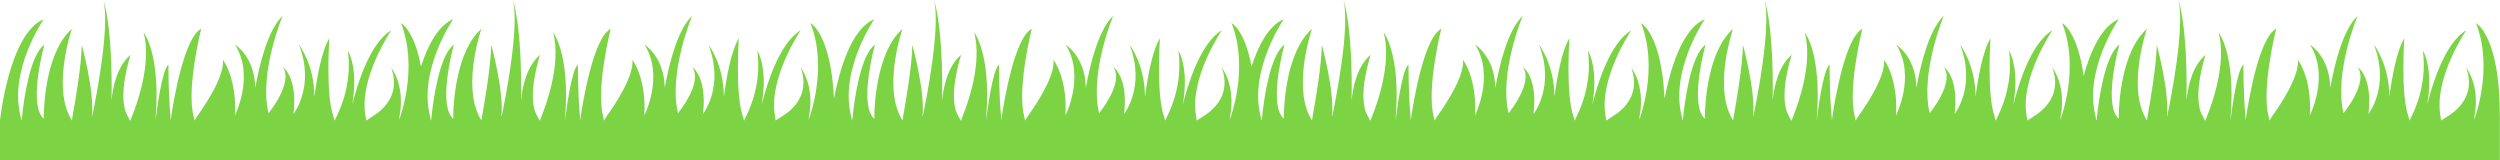 <svg width="2119" height="136" viewBox="0 0 2119 136" fill="none" xmlns="http://www.w3.org/2000/svg">
<path fill-rule="evenodd" clip-rule="evenodd" d="M338.284 101.572C339.139 99.306 354.817 57.769 339.883 19.551C339.883 19.551 351.084 25.329 356.823 56.327C362.541 38.747 371.255 21.599 384.158 16.245C384.158 16.245 354.472 59.419 364.489 98.399C364.575 98.732 364.669 99.251 364.768 99.798C364.97 100.91 365.193 102.135 365.402 102.135C365.402 102.135 365.636 100.291 365.822 98.399C366.956 87.052 372.087 46.774 384.704 37.876C384.704 37.876 371.968 83.675 382.238 98.399C385.232 102.892 384.14 98.399 384.14 98.399C384.362 86.662 386.673 43.353 408.052 24.435C408.052 24.435 392.002 70.747 406.029 98.4C406.271 98.798 406.487 99.261 406.717 99.752L406.717 99.752L406.717 99.752L406.717 99.753C407.08 100.528 407.475 101.372 408.052 102.136C408.052 102.136 408.262 100.312 408.61 98.4C410.465 88.24 416.335 54.84 416.335 37.877C416.335 37.877 427.222 76.789 425.02 98.4H425.26C428.237 84.197 440.421 23.148 434.749 0C434.749 0 442.636 20.977 441.615 85.169C442.851 72.643 446.651 55.907 457.767 46.428C457.767 46.428 445.721 82.668 455.39 98.4C455.601 98.743 455.821 99.229 456.051 99.739C456.568 100.88 457.136 102.136 457.767 102.136C457.767 102.136 458.259 100.332 459.039 98.4C463.193 88.152 475.785 53.712 468.811 27.494C468.811 27.494 483.06 45.034 479.098 98.4L478.936 102.136C478.939 102.136 478.963 101.935 479.008 101.561L479.009 101.557L479.009 101.557C479.632 96.434 484.186 58.972 489.861 54.84C489.861 54.84 489.65 77.753 491.559 98.404C491.594 98.797 491.63 99.448 491.665 100.098L491.666 100.103C491.722 101.124 491.778 102.14 491.829 102.14C491.829 102.14 491.973 100.32 492.261 98.404C494.26 85.109 503.119 31.914 517.608 24.435C517.608 24.435 504.967 74.806 511.156 98.4C511.248 98.751 511.342 99.283 511.441 99.836L511.441 99.837C511.638 100.944 511.85 102.136 512.086 102.136C512.086 102.136 512.938 100.284 514.301 98.4C520.495 89.805 537.529 64.725 536.023 50.701C536.023 50.701 547.998 65.979 546.154 97.743C546.154 97.743 563.111 64.757 546.347 37.877C546.347 37.877 563.027 47.969 563.429 74.475C567.198 53.609 574.395 24.908 586.657 13.442C586.657 13.442 566.407 61.706 574.689 95.915C574.689 95.915 596.177 69.962 586.657 56.815C586.657 56.815 599.544 64.757 595.865 96.52C595.865 96.52 614.279 73.308 600.468 37.877C600.468 37.877 613.559 54.489 613.547 82.194C615.671 65.852 619.645 43.337 626.247 32.38C626.247 32.38 622.964 79.354 629.614 98.403C629.746 98.778 629.879 99.332 630.016 99.901C630.279 100.995 630.554 102.14 630.851 102.14C630.851 102.14 631.499 100.331 632.471 98.403C636.343 90.752 645.568 69.121 641.895 42.767C641.895 42.767 651.193 57.28 645.568 88.793C650.286 70.093 661.012 36.108 678.718 25.665C678.718 25.665 651.043 66.413 656.888 98.403C656.949 98.733 657.013 99.243 657.081 99.781C657.222 100.899 657.379 102.14 657.549 102.14C657.549 102.14 659.974 100.419 663.233 98.403C671.931 93.019 686.762 80.094 678.725 57.428C678.725 57.428 690.633 72.204 685.747 98.403C685.747 98.403 685.375 101.454 685.333 101.661L685.342 101.637L685.366 101.572C686.221 99.307 701.9 57.769 686.966 19.551C686.966 19.551 704.248 28.466 706.878 83.56C711.222 60.881 721.156 24.51 741.076 16.245C741.076 16.245 711.389 59.419 721.407 98.399C721.492 98.732 721.586 99.251 721.685 99.798C721.887 100.91 722.11 102.135 722.319 102.135C722.319 102.135 722.553 100.291 722.739 98.399C723.873 87.052 729.005 46.774 741.622 37.876C741.622 37.876 728.885 83.675 739.155 98.399C742.149 102.892 741.057 98.399 741.057 98.399C741.279 86.662 743.591 43.353 764.969 24.435C764.969 24.435 748.919 70.747 762.946 98.4C763.188 98.798 763.405 99.261 763.634 99.752C763.997 100.528 764.392 101.372 764.969 102.136C764.969 102.136 765.179 100.312 765.527 98.4C767.382 88.24 773.252 54.84 773.252 37.877C773.252 37.877 784.14 76.789 781.937 98.4H782.177C785.154 84.197 797.338 23.148 791.666 0C791.666 0 799.553 20.977 798.532 85.169C799.769 72.643 803.568 55.907 814.684 46.428C814.684 46.428 802.638 82.668 812.307 98.4C812.518 98.743 812.738 99.229 812.969 99.739C813.485 100.88 814.053 102.136 814.684 102.136C814.684 102.136 815.176 100.332 815.956 98.4C820.11 88.152 832.702 53.712 825.728 27.494C825.728 27.494 839.977 45.034 836.016 98.4L835.854 102.136C835.856 102.136 835.88 101.936 835.925 101.562L835.926 101.556C836.549 96.434 841.104 58.972 846.778 54.84C846.778 54.84 846.568 77.753 848.476 98.404C848.511 98.798 848.547 99.451 848.583 100.102L848.583 100.106C848.639 101.127 848.695 102.14 848.746 102.14C848.746 102.14 848.89 100.32 849.178 98.404C851.177 85.109 860.036 31.914 874.525 24.435C874.525 24.435 861.885 74.806 868.073 98.4C868.165 98.751 868.259 99.283 868.358 99.836L868.358 99.837C868.555 100.944 868.767 102.136 869.003 102.136C869.003 102.136 869.855 100.284 871.218 98.4C877.412 89.805 894.446 64.725 892.94 50.701C892.94 50.701 904.915 65.979 903.071 97.743C903.071 97.743 920.028 64.757 903.264 37.877C903.264 37.877 919.944 47.969 920.346 74.475C924.115 53.609 931.312 24.908 943.575 13.442C943.575 13.442 923.324 61.706 931.607 95.915C931.607 95.915 953.094 69.962 943.575 56.815C943.575 56.815 956.461 64.757 952.782 96.52C952.782 96.52 971.197 73.308 957.385 37.877C957.385 37.877 970.477 54.489 970.464 82.194C972.588 65.852 976.562 43.337 983.165 32.38C983.165 32.38 979.881 79.354 986.531 98.403C986.663 98.778 986.796 99.332 986.933 99.901C987.196 100.995 987.472 102.14 987.768 102.14C987.768 102.14 988.416 100.331 989.389 98.403C993.26 90.752 1002.49 69.121 998.812 42.767C998.812 42.767 1008.11 57.28 1002.49 88.793C1007.2 70.093 1017.93 36.108 1035.64 25.665C1035.64 25.665 1007.96 66.413 1013.81 98.403C1013.87 98.733 1013.93 99.243 1014 99.781C1014.14 100.899 1014.3 102.14 1014.47 102.14C1014.47 102.14 1016.89 100.419 1020.15 98.403C1028.85 93.019 1043.68 80.094 1035.64 57.428C1035.64 57.428 1047.55 72.204 1042.66 98.403C1042.66 98.403 1042.29 101.454 1042.25 101.661C1042.25 101.648 1042.27 101.618 1042.28 101.572C1043.14 99.307 1058.82 57.769 1043.88 19.551C1043.88 19.551 1055.09 25.33 1060.82 56.333C1066.54 38.751 1075.26 21.599 1088.16 16.245C1088.16 16.245 1058.47 59.419 1068.49 98.399C1068.58 98.73 1068.67 99.246 1068.77 99.79L1068.77 99.798C1068.97 100.91 1069.2 102.135 1069.41 102.135C1069.41 102.135 1069.64 100.291 1069.83 98.399C1070.96 87.052 1076.09 46.774 1088.71 37.876C1088.71 37.876 1075.97 83.675 1086.24 98.399C1089.24 102.892 1088.14 98.399 1088.14 98.399C1088.37 86.662 1090.68 43.353 1112.06 24.435C1112.06 24.435 1096 70.747 1110.03 98.4C1110.27 98.798 1110.49 99.262 1110.72 99.752C1111.08 100.528 1111.48 101.372 1112.06 102.136C1112.06 102.136 1112.26 100.312 1112.61 98.4C1114.47 88.24 1120.34 54.84 1120.34 37.877C1120.34 37.877 1131.23 76.789 1129.02 98.4H1129.26C1132.24 84.197 1144.42 23.148 1138.75 0C1138.75 0 1146.64 20.977 1145.62 85.169C1146.85 72.643 1150.65 55.907 1161.77 46.428C1161.77 46.428 1149.72 82.668 1159.39 98.4C1159.6 98.742 1159.82 99.228 1160.05 99.737L1160.05 99.738C1160.57 100.88 1161.14 102.136 1161.77 102.136C1161.77 102.136 1162.26 100.332 1163.04 98.4C1167.2 88.152 1179.79 53.712 1172.81 27.494C1172.81 27.494 1187.06 45.034 1183.1 98.4L1182.94 102.136C1182.94 102.136 1182.95 102.063 1182.97 101.924L1183.01 101.556C1183.63 96.434 1188.19 58.972 1193.86 54.84C1193.86 54.84 1193.65 77.753 1195.56 98.404C1195.6 98.798 1195.63 99.451 1195.67 100.102L1195.67 100.106C1195.73 101.127 1195.78 102.14 1195.83 102.14C1195.83 102.14 1195.98 100.32 1196.26 98.404C1198.26 85.109 1207.12 31.914 1221.61 24.435C1221.61 24.435 1208.97 74.806 1215.16 98.4C1215.25 98.751 1215.35 99.283 1215.44 99.835L1215.44 99.837L1215.44 99.838C1215.64 100.945 1215.85 102.136 1216.09 102.136C1216.09 102.136 1216.94 100.284 1218.3 98.4C1224.5 89.805 1241.53 64.725 1240.03 50.701C1240.03 50.701 1252 65.979 1250.16 97.743C1250.16 97.743 1267.11 64.757 1250.35 37.877C1250.35 37.877 1267.03 47.969 1267.43 74.475C1271.2 53.609 1278.4 24.908 1290.66 13.442C1290.66 13.442 1270.41 61.706 1278.69 95.915C1278.69 95.915 1300.18 69.962 1290.66 56.815C1290.66 56.815 1303.55 64.757 1299.87 96.52C1299.87 96.52 1318.28 73.308 1304.47 37.877C1304.47 37.877 1317.56 54.489 1317.55 82.194C1319.67 65.852 1323.65 43.337 1330.25 32.38C1330.25 32.38 1326.97 79.354 1333.62 98.403C1333.75 98.777 1333.88 99.331 1334.02 99.898L1334.02 99.9C1334.28 100.995 1334.56 102.14 1334.85 102.14C1334.85 102.14 1335.5 100.331 1336.47 98.403C1340.35 90.752 1349.57 69.121 1345.9 42.767C1345.9 42.767 1355.2 57.28 1349.57 88.793C1354.29 70.093 1365.01 36.108 1382.72 25.665C1382.72 25.665 1355.05 66.413 1360.89 98.403C1360.95 98.733 1361.02 99.243 1361.08 99.781C1361.23 100.899 1361.38 102.14 1361.55 102.14C1361.55 102.14 1363.98 100.419 1367.24 98.403C1375.93 93.019 1390.77 80.094 1382.73 57.428C1382.73 57.428 1394.64 72.204 1389.75 98.403C1389.75 98.403 1389.38 101.454 1389.34 101.661L1389.35 101.618L1389.37 101.572C1390.22 99.307 1405.9 57.769 1390.97 19.551C1390.97 19.551 1408.25 28.465 1410.88 83.547C1415.23 60.867 1425.16 24.508 1445.08 16.245C1445.08 16.245 1415.39 59.419 1425.41 98.399C1425.49 98.726 1425.58 99.233 1425.68 99.77L1425.68 99.78L1425.68 99.79L1425.69 99.798C1425.89 100.91 1426.11 102.135 1426.32 102.135C1426.32 102.135 1426.55 100.291 1426.74 98.399C1427.87 87.052 1433 46.774 1445.62 37.876C1445.62 37.876 1432.89 83.675 1443.15 98.399C1446.15 102.892 1445.06 98.399 1445.06 98.399C1445.28 86.662 1447.59 43.353 1468.97 24.435C1468.97 24.435 1452.92 70.747 1466.95 98.4C1467.19 98.798 1467.41 99.262 1467.63 99.752C1468 100.528 1468.39 101.372 1468.97 102.136C1468.97 102.136 1469.18 100.312 1469.53 98.4C1471.38 88.24 1477.25 54.84 1477.25 37.877C1477.25 37.877 1488.14 76.789 1485.94 98.4H1486.18C1489.15 84.197 1501.34 23.148 1495.67 0C1495.67 0 1503.55 20.977 1502.53 85.169C1503.77 72.643 1507.57 55.907 1518.68 46.428C1518.68 46.428 1506.64 82.668 1516.31 98.4C1516.52 98.742 1516.74 99.228 1516.97 99.737L1516.97 99.738C1517.49 100.88 1518.05 102.136 1518.68 102.136C1518.68 102.136 1519.18 100.332 1519.96 98.4C1524.11 88.152 1536.7 53.712 1529.73 27.494C1529.73 27.494 1543.98 45.034 1540.02 98.4L1539.85 102.136C1539.86 102.136 1539.88 101.936 1539.93 101.562L1539.93 101.556C1540.55 96.434 1545.1 58.972 1550.78 54.84C1550.78 54.84 1550.57 77.753 1552.48 98.404C1552.51 98.798 1552.55 99.451 1552.58 100.102L1552.58 100.106C1552.64 101.127 1552.69 102.14 1552.75 102.14C1552.75 102.14 1552.89 100.32 1553.18 98.404C1555.18 85.109 1564.04 31.914 1578.53 24.435C1578.53 24.435 1565.88 74.806 1572.07 98.4C1572.16 98.751 1572.26 99.283 1572.36 99.835L1572.36 99.837L1572.36 99.838C1572.56 100.945 1572.77 102.136 1573 102.136C1573 102.136 1573.86 100.284 1575.22 98.4C1581.41 89.805 1598.45 64.725 1596.94 50.701C1596.94 50.701 1608.91 65.979 1607.07 97.743C1607.07 97.743 1624.03 64.757 1607.26 37.877C1607.26 37.877 1623.94 47.969 1624.35 74.475C1628.12 53.609 1635.31 24.908 1647.57 13.442C1647.57 13.442 1627.32 61.706 1635.61 95.915C1635.61 95.915 1657.09 69.962 1647.57 56.815C1647.57 56.815 1660.46 64.757 1656.78 96.52C1656.78 96.52 1675.2 73.308 1661.39 37.877C1661.39 37.877 1674.48 54.489 1674.46 82.194C1676.59 65.852 1680.56 43.337 1687.16 32.38C1687.16 32.38 1683.88 79.354 1690.53 98.403C1690.66 98.777 1690.8 99.331 1690.93 99.898L1690.93 99.9C1691.2 100.995 1691.47 102.14 1691.77 102.14C1691.77 102.14 1692.42 100.331 1693.39 98.403C1697.26 90.752 1706.49 69.121 1702.81 42.767C1702.81 42.767 1712.11 57.28 1706.49 88.793C1711.2 70.093 1721.93 36.108 1739.64 25.665C1739.64 25.665 1711.96 66.413 1717.81 98.403C1717.87 98.733 1717.93 99.243 1718 99.781C1718.14 100.899 1718.3 102.14 1718.47 102.14C1718.47 102.14 1720.89 100.419 1724.15 98.403C1732.85 93.019 1747.68 80.094 1739.64 57.428C1739.64 57.428 1751.55 72.204 1746.66 98.403C1746.66 98.403 1746.29 101.454 1746.25 101.661C1746.25 101.648 1746.27 101.618 1746.28 101.572C1747.14 99.307 1762.82 57.769 1747.88 19.551C1747.88 19.551 1760.96 26.297 1766.09 64.318C1771.67 44.221 1780.97 22.411 1795.83 16.245C1795.83 16.245 1766.14 59.419 1776.16 98.399C1776.25 98.732 1776.34 99.251 1776.44 99.798C1776.64 100.91 1776.86 102.135 1777.07 102.135C1777.07 102.135 1777.31 100.291 1777.49 98.399C1778.63 87.052 1783.76 46.774 1796.38 37.876C1796.38 37.876 1783.64 83.675 1793.91 98.399C1796.9 102.892 1795.81 98.399 1795.81 98.399C1796.03 86.662 1798.34 43.353 1819.72 24.435C1819.72 24.435 1803.67 70.747 1817.7 98.4C1817.94 98.798 1818.16 99.262 1818.39 99.752C1818.75 100.528 1819.15 101.372 1819.72 102.136C1819.72 102.136 1819.93 100.312 1820.28 98.4C1822.14 88.24 1828.01 54.84 1828.01 37.877C1828.01 37.877 1838.89 76.789 1836.69 98.4H1836.93C1839.91 84.197 1852.09 23.148 1846.42 0C1846.42 0 1854.31 20.977 1853.29 85.169C1854.52 72.643 1858.32 55.907 1869.44 46.428C1869.44 46.428 1857.39 82.668 1867.06 98.4C1867.27 98.743 1867.49 99.229 1867.72 99.738C1868.24 100.88 1868.81 102.136 1869.44 102.136C1869.44 102.136 1869.93 100.332 1870.71 98.4C1874.86 88.152 1887.46 53.712 1880.48 27.494C1880.48 27.494 1894.73 45.034 1890.77 98.4L1890.61 102.136C1890.61 102.136 1890.63 101.934 1890.68 101.556C1891.3 96.434 1895.86 58.972 1901.53 54.84C1901.53 54.84 1901.32 77.753 1903.23 98.404C1903.27 98.798 1903.3 99.451 1903.34 100.102C1903.39 101.124 1903.45 102.14 1903.5 102.14C1903.5 102.14 1903.64 100.32 1903.93 98.404C1905.93 85.109 1914.79 31.914 1929.28 24.435C1929.28 24.435 1916.64 74.806 1922.83 98.4C1922.92 98.751 1923.01 99.283 1923.11 99.837C1923.31 100.944 1923.52 102.136 1923.76 102.136C1923.76 102.136 1924.61 100.284 1925.97 98.4C1932.17 89.805 1949.2 64.725 1947.69 50.701C1947.69 50.701 1959.67 65.979 1957.83 97.743C1957.83 97.743 1974.78 64.757 1958.02 37.877C1958.02 37.877 1974.7 47.969 1975.1 74.475C1978.87 53.609 1986.07 24.908 1998.33 13.442C1998.33 13.442 1978.08 61.706 1986.36 95.915C1986.36 95.915 2007.85 69.962 1998.33 56.815C1998.33 56.815 2011.21 64.757 2007.54 96.52C2007.54 96.52 2025.95 73.308 2012.14 37.877C2012.14 37.877 2025.23 54.489 2025.22 82.194C2027.34 65.852 2031.32 43.337 2037.92 32.38C2037.92 32.38 2034.64 79.354 2041.29 98.403C2041.42 98.778 2041.55 99.332 2041.69 99.9C2041.95 100.995 2042.23 102.14 2042.52 102.14C2042.52 102.14 2043.17 100.331 2044.14 98.403C2048.01 90.752 2057.24 69.121 2053.57 42.767C2053.57 42.767 2062.86 57.28 2057.24 88.793C2061.96 70.093 2072.68 36.108 2090.39 25.665C2090.39 25.665 2062.71 66.413 2068.56 98.403C2068.62 98.733 2068.68 99.242 2068.75 99.779C2068.89 100.898 2069.05 102.14 2069.22 102.14C2069.22 102.14 2071.65 100.419 2074.9 98.403C2083.6 93.019 2098.43 80.094 2090.4 57.428C2090.4 57.428 2102.3 72.204 2097.42 98.403C2097.42 98.403 2097.05 101.454 2097 101.661L2097.04 101.572C2097.89 99.307 2113.57 57.769 2098.64 19.551C2098.64 19.551 2118.94 30.022 2118.88 98.399V135.735H1768.13H1758.75H1411.21H1408H1064.13H1051.09H707.211H704H360.128H347.083H0V102.131C0 102.131 7.623 28.465 37.075 16.245C37.075 16.245 7.389 59.419 17.407 98.399C17.492 98.732 17.586 99.251 17.686 99.798C17.887 100.91 18.11 102.135 18.319 102.135C18.319 102.135 18.553 100.291 18.739 98.399C19.873 87.052 25.005 46.774 37.622 37.876C37.622 37.876 24.885 83.675 35.155 98.399C38.149 102.892 37.057 98.399 37.057 98.399C37.279 86.662 39.591 43.353 60.969 24.435C60.969 24.435 44.919 70.747 58.946 98.4C59.188 98.798 59.405 99.262 59.635 99.752C59.997 100.528 60.392 101.372 60.969 102.136C60.969 102.136 61.179 100.312 61.527 98.4C63.382 88.24 69.252 54.84 69.252 37.877C69.252 37.877 80.14 76.789 77.937 98.4H78.177C81.154 84.197 93.338 23.148 87.666 0C87.666 0 95.553 20.977 94.532 85.169C95.769 72.643 99.568 55.907 110.684 46.428C110.684 46.428 98.638 82.668 108.307 98.4C108.518 98.742 108.738 99.229 108.968 99.738L108.969 99.738L108.969 99.739C109.485 100.88 110.053 102.136 110.684 102.136C110.684 102.136 111.176 100.332 111.956 98.4C116.11 88.152 128.702 53.712 121.728 27.494C121.728 27.494 135.977 45.034 132.016 98.4L131.854 102.136C131.856 102.136 131.88 101.934 131.926 101.557C132.549 96.435 137.104 58.972 142.778 54.84C142.778 54.84 142.567 77.753 144.476 98.404C144.511 98.798 144.547 99.451 144.583 100.102V100.103C144.639 101.124 144.695 102.14 144.746 102.14C144.746 102.14 144.89 100.32 145.178 98.404C147.177 85.109 156.036 31.914 170.525 24.435C170.525 24.435 157.885 74.806 164.073 98.4C164.165 98.751 164.26 99.283 164.358 99.836L164.358 99.836L164.358 99.837C164.555 100.944 164.767 102.136 165.003 102.136C165.003 102.136 165.855 100.284 167.218 98.4C173.412 89.805 190.446 64.725 188.94 50.701C188.94 50.701 200.915 65.979 199.071 97.743C199.071 97.743 216.028 64.757 199.264 37.877C199.264 37.877 215.944 47.969 216.346 74.475C220.115 53.609 227.312 24.908 239.575 13.442C239.575 13.442 219.324 61.706 227.607 95.915C227.607 95.915 249.094 69.962 239.575 56.815C239.575 56.815 252.461 64.757 248.782 96.52C248.782 96.52 267.197 73.308 253.385 37.877C253.385 37.877 266.477 54.489 266.464 82.194C268.588 65.852 272.562 43.337 279.165 32.38C279.165 32.38 275.881 79.354 282.531 98.403C282.663 98.778 282.796 99.332 282.933 99.901C283.196 100.995 283.472 102.14 283.768 102.14C283.768 102.14 284.416 100.331 285.389 98.403C289.26 90.752 298.486 69.121 294.812 42.767C294.812 42.767 304.11 57.28 298.486 88.793C303.203 70.093 313.929 36.108 331.636 25.665C331.636 25.665 303.96 66.413 309.806 98.403C309.866 98.733 309.931 99.243 309.998 99.781L309.999 99.782C310.14 100.9 310.296 102.14 310.466 102.14C310.466 102.14 312.891 100.419 316.15 98.403C324.848 93.019 339.679 80.094 331.642 57.428C331.642 57.428 343.55 72.204 338.664 98.403C338.664 98.403 338.292 101.454 338.25 101.661C338.255 101.648 338.266 101.618 338.284 101.572Z" fill="#7CD444"/>
</svg>
